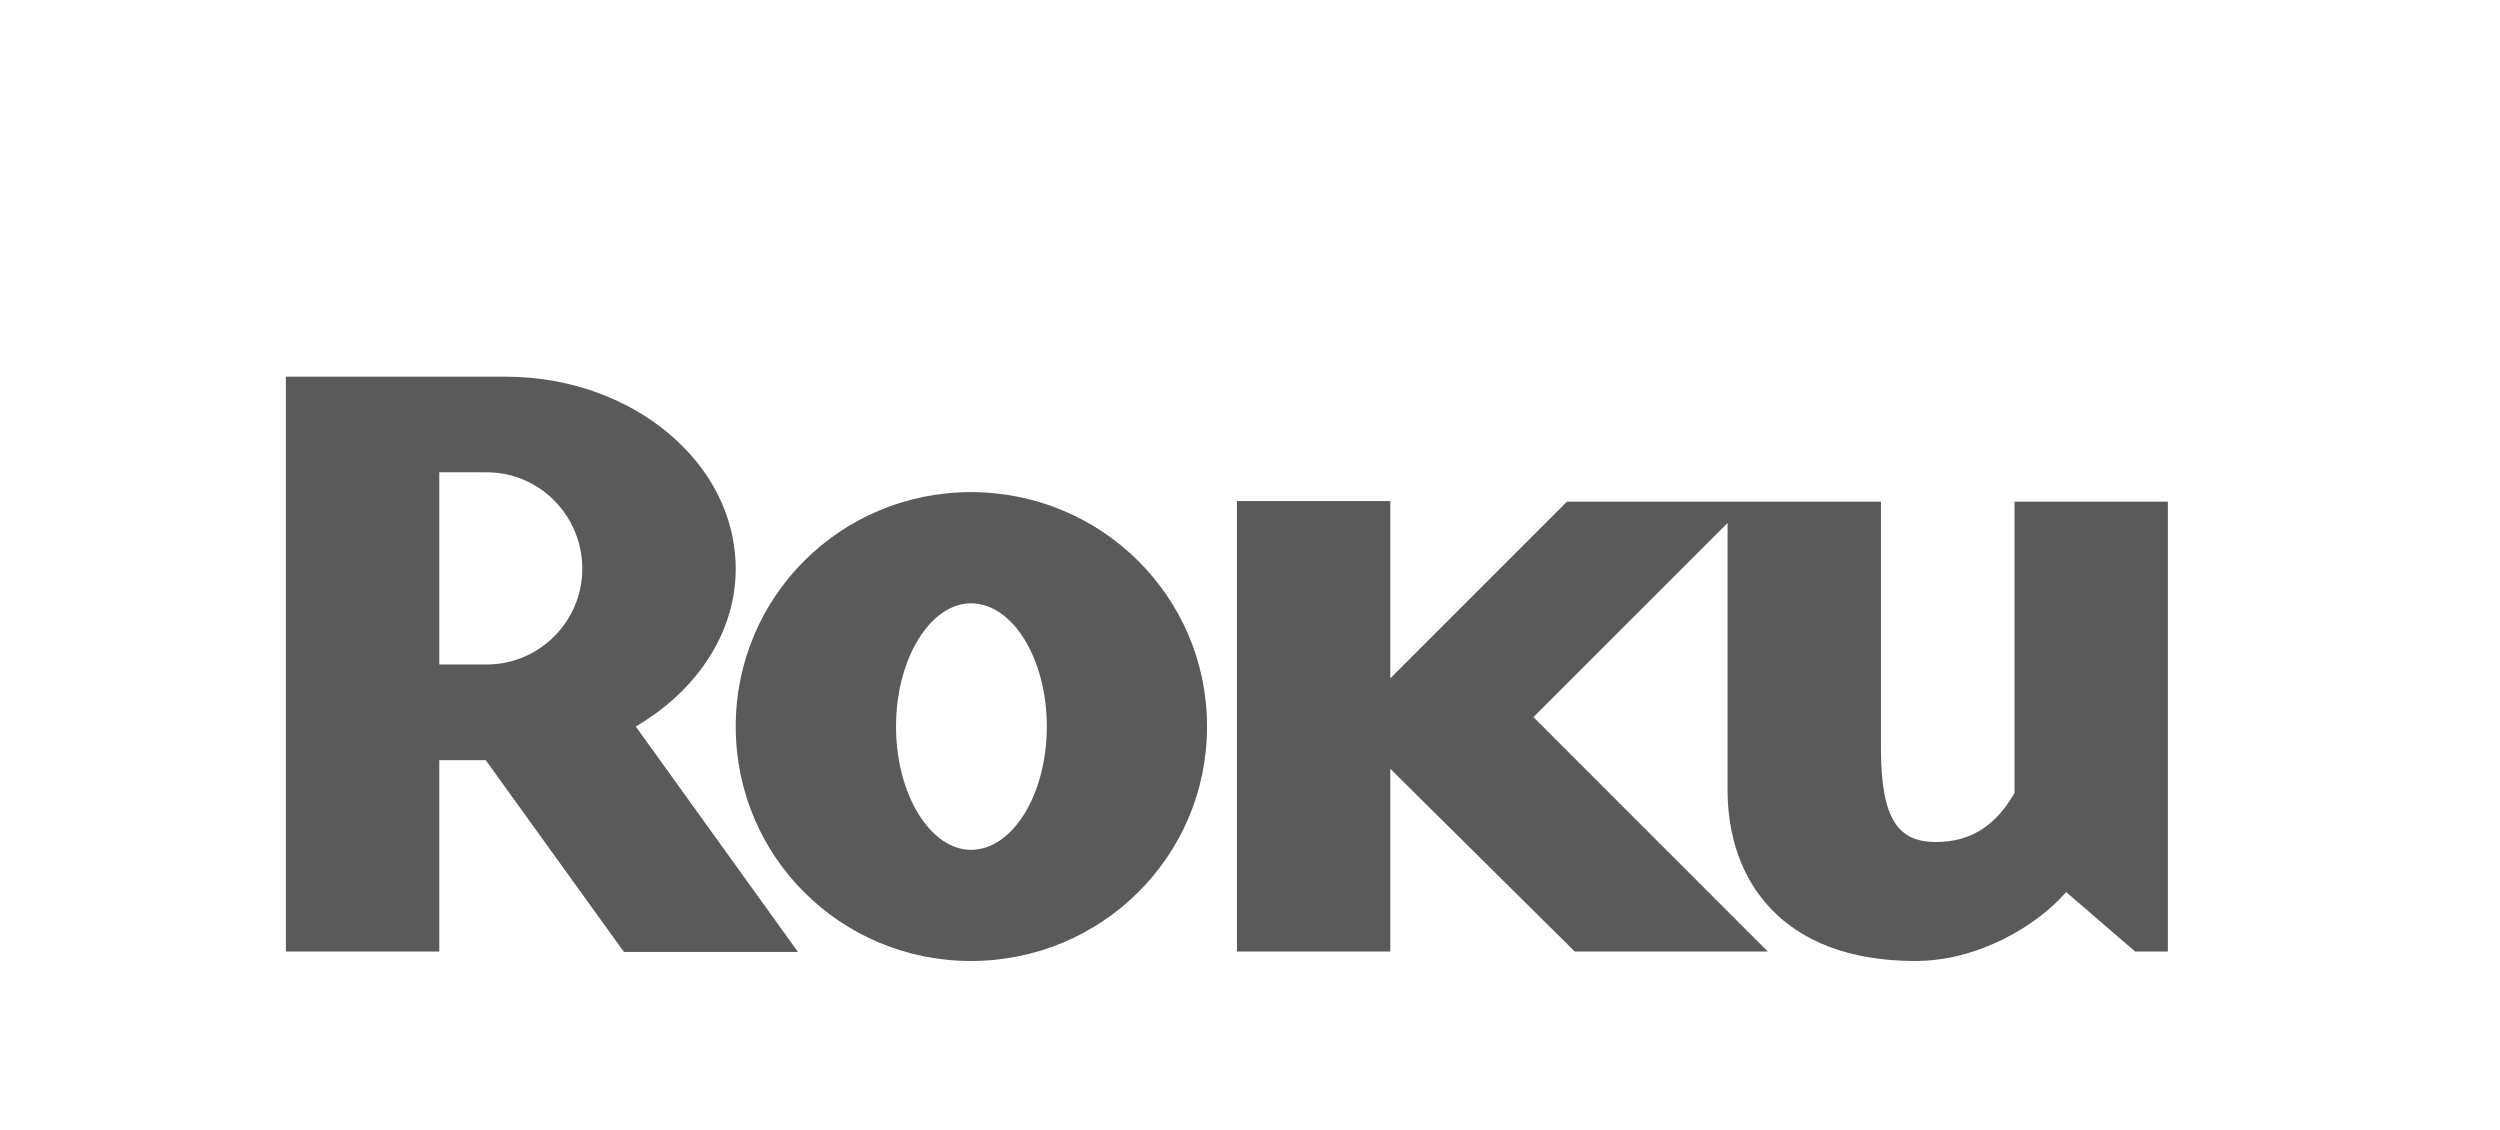 <svg width="73" height="33" viewBox="0 0 73 33" fill="none" xmlns="http://www.w3.org/2000/svg">
<path d="M17.003 16.61C17.003 15.048 15.747 13.791 14.212 13.791H12.827V19.403H14.212C15.747 19.403 17.003 18.145 17.003 16.61ZM23.301 27.797H18.219L14.184 22.198H12.827V27.785H8.348V10.999H14.765C18.463 10.999 21.483 13.515 21.483 16.61C21.483 18.497 20.325 20.183 18.564 21.214L23.301 27.797Z" fill="#5A5A5A"/>
<path d="M28.352 17.617C27.17 17.617 26.164 19.225 26.164 21.215C26.164 23.205 27.17 24.815 28.352 24.815C29.563 24.815 30.567 23.205 30.567 21.215C30.567 19.225 29.563 17.617 28.352 17.617ZM35.246 21.215C35.246 25.017 32.155 28.061 28.352 28.061C24.552 28.061 21.483 25.017 21.483 21.215C21.483 17.416 24.552 14.37 28.352 14.37C32.155 14.37 35.246 17.416 35.246 21.215Z" fill="#5A5A5A"/>
<path d="M45.757 14.648L40.597 19.807V14.631H36.119V27.785H40.597V22.449L45.984 27.785H51.62L44.775 20.939L50.445 15.272V23.078C50.445 25.67 52.003 28.061 55.928 28.061C57.792 28.061 59.502 27.005 60.333 26.049L62.346 27.785H63.302V14.648H58.824V21.492V23.154C58.32 24.034 57.617 24.587 56.531 24.587C55.43 24.587 54.924 23.934 54.924 21.845V21.294V14.648H45.757Z" fill="#5A5A5A"/>
</svg>
